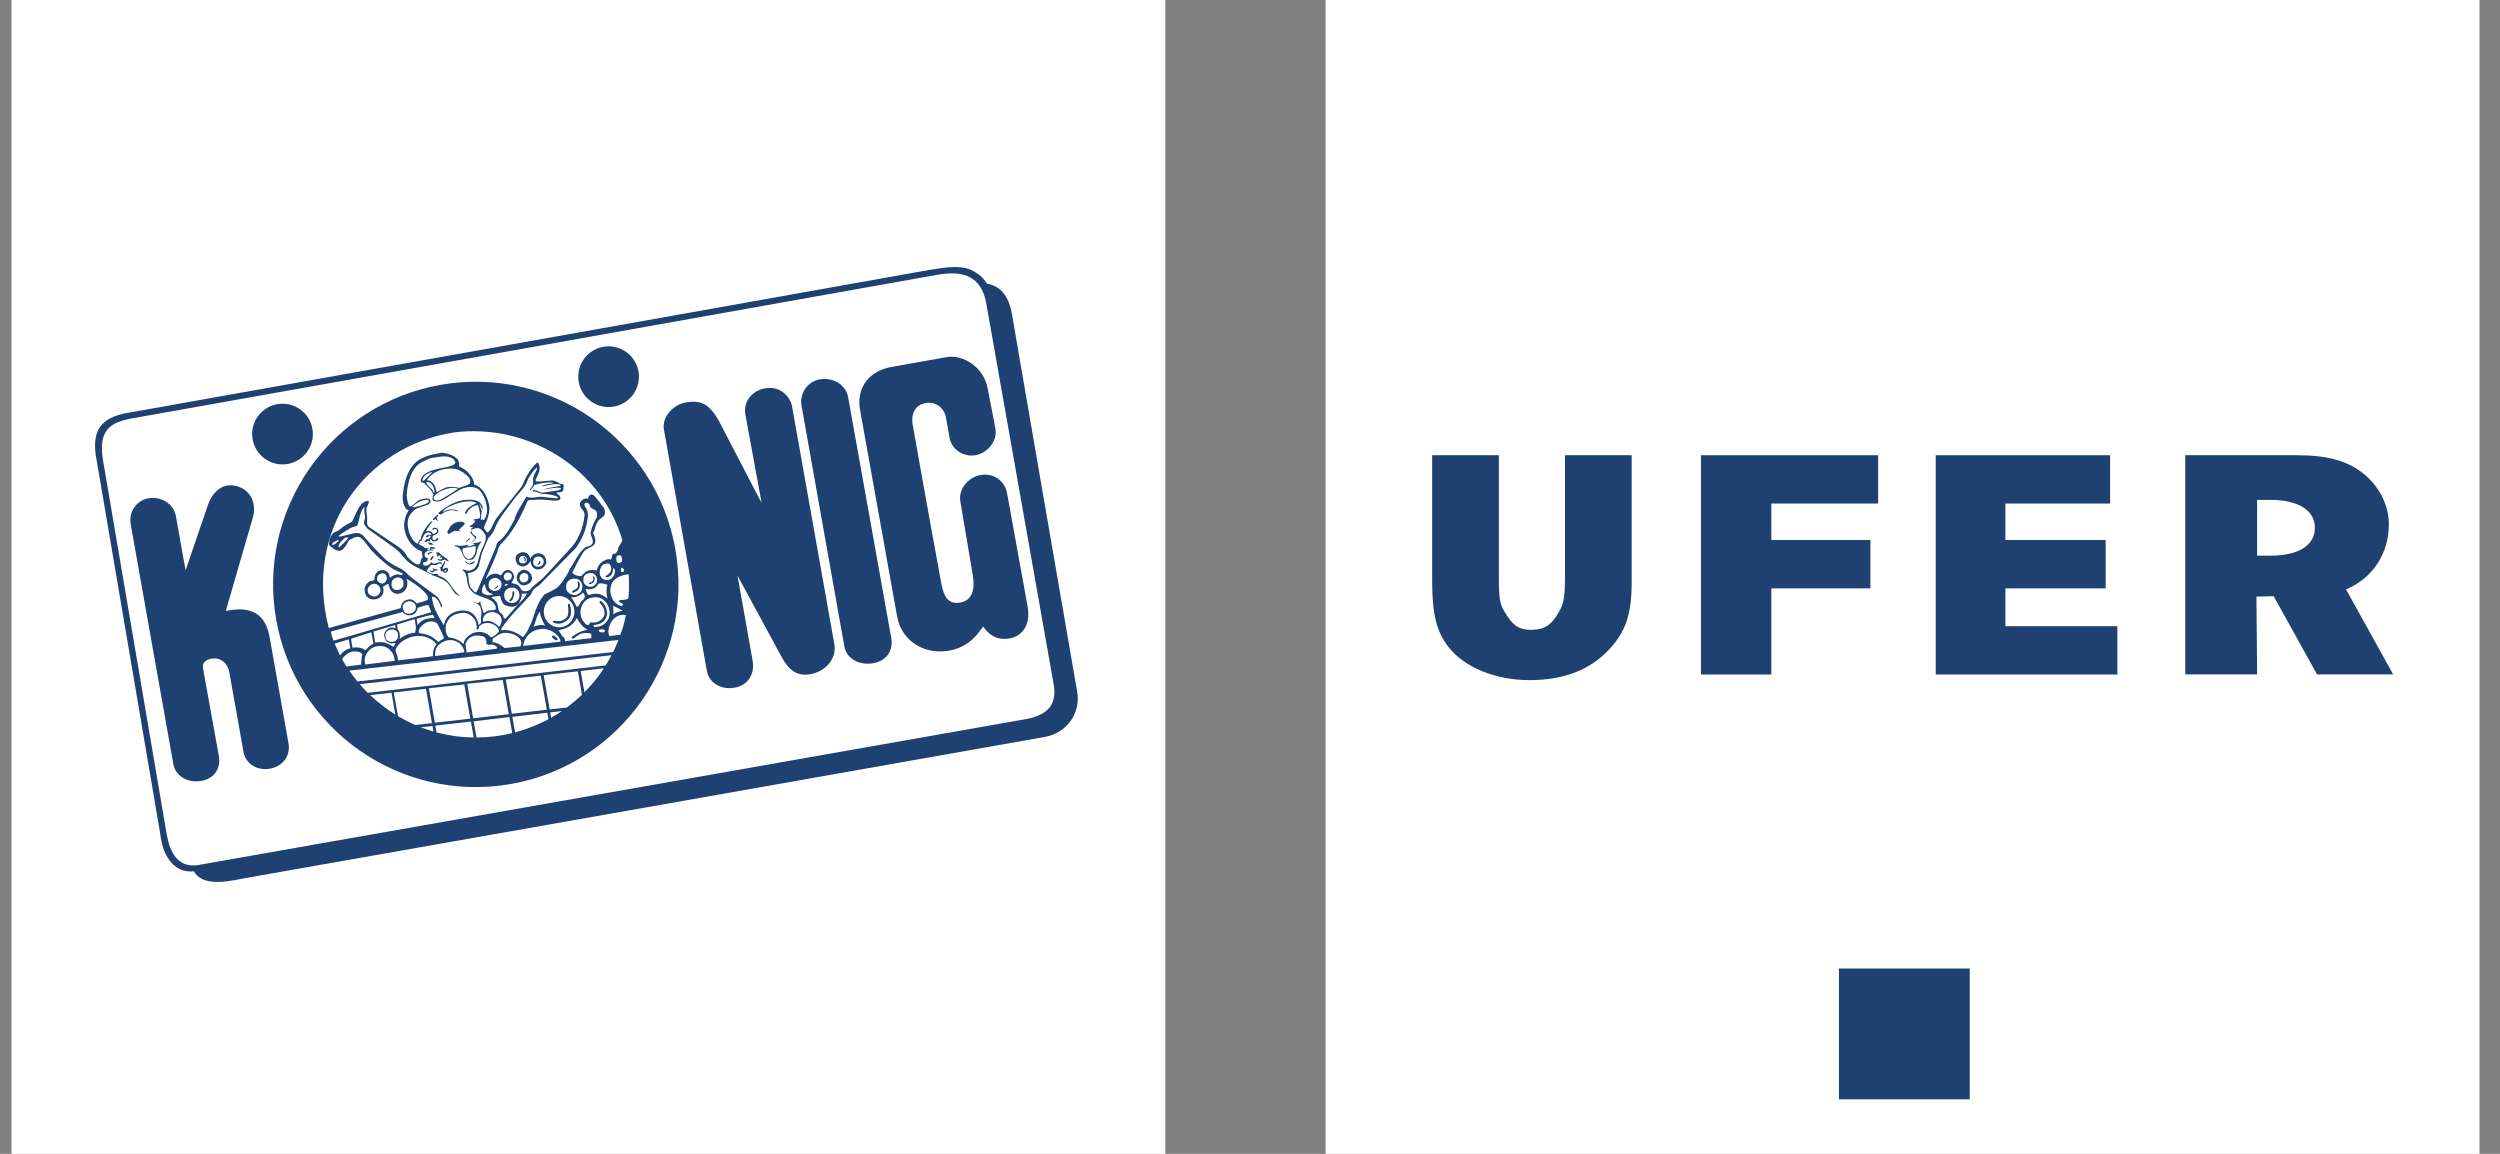 <svg width="78" height="36" viewBox="0 0 78 36" fill="none" xmlns="http://www.w3.org/2000/svg">
<rect x="0" y="0" width="78" height="36" fill="#808080" stroke="none"/>
<g clip-path="url(#clip0_6462_59539)">
<path fill-rule="evenodd" clip-rule="evenodd" d="M0.359 0H36.359V36H0.359V0Z" fill="white"/>
<path d="M25.007 12.653C24.94 12.27 25.196 11.905 25.576 11.837C25.978 11.766 26.389 11.991 26.462 12.394L27.807 19.904C27.874 20.277 27.68 20.615 27.245 20.692C26.827 20.766 26.415 20.568 26.343 20.165L25.007 12.653Z" fill="#1F4171"/>
<path d="M23.487 20.641C23.543 21.028 23.349 21.379 22.918 21.456H22.916C22.501 21.53 22.122 21.314 22.052 20.921L20.713 13.394C20.646 13.019 21.003 12.625 21.381 12.559C21.864 12.473 22.108 12.595 22.41 13.093C22.41 13.093 23.755 15.689 23.762 15.688L23.257 12.941C23.185 12.542 23.444 12.192 23.878 12.114C24.342 12.032 24.659 12.379 24.713 12.683L26.032 20.102C26.114 20.566 25.736 20.954 25.285 21.035C24.833 21.115 24.587 20.863 24.391 20.505L23.01 17.959L23.487 20.641Z" fill="#1F4171"/>
<path d="M6.487 15.757C6.634 15.328 6.985 15.004 7.476 15.197C7.867 15.351 8 15.766 7.887 16.155L7.045 19.061C7.045 19.061 7.132 19.047 7.197 19.036C7.909 18.924 8.295 19.223 8.409 19.865L9.002 23.195C9.069 23.577 8.827 23.91 8.423 23.982C8.02 24.054 7.662 23.832 7.594 23.446C7.594 23.446 7.215 21.292 7.151 20.959C7.099 20.688 6.882 20.518 6.646 20.544C6.41 20.571 6.303 20.681 6.334 20.851L6.827 23.582C6.893 23.953 6.707 24.288 6.285 24.363C5.879 24.435 5.478 24.236 5.407 23.834L4.078 16.357C4.01 15.975 4.257 15.614 4.626 15.548C5.016 15.478 5.417 15.705 5.489 16.106C5.489 16.106 5.785 17.792 5.791 17.791L6.487 15.757Z" fill="#1F4171"/>
<path d="M26.832 12.777C26.735 12.232 26.974 11.597 27.841 11.442V11.444L29.533 11.143C30.057 11.049 30.691 11.465 30.813 12.105L31.057 13.373C31.133 13.771 30.795 14.138 30.439 14.201C30.083 14.265 29.709 14.05 29.63 13.679L29.512 13.012C29.448 12.718 29.196 12.519 28.871 12.576C28.547 12.634 28.423 12.929 28.471 13.222C28.471 13.222 28.996 16.19 29.347 18.084C29.349 18.096 29.351 18.108 29.353 18.119C29.415 18.454 29.494 18.879 29.954 18.801C30.374 18.727 30.418 18.329 30.348 17.928C30.195 17.038 29.963 15.645 29.963 15.645C29.894 15.262 30.212 14.888 30.59 14.821C30.991 14.75 31.351 14.994 31.422 15.396L32.063 18.932C32.165 19.507 31.88 19.851 31.511 19.917C31.095 19.99 30.847 19.8 30.674 19.547C30.674 19.547 30.662 19.565 30.639 19.596C30.629 19.609 30.619 19.623 30.607 19.64C30.473 19.822 30.189 20.207 29.585 20.305C28.798 20.43 28.117 19.969 27.988 19.224C27.988 19.224 27.02 13.838 26.832 12.777Z" fill="#1F4171"/>
<path d="M19.154 12.685C18.64 12.777 18.148 12.434 18.056 11.919C17.965 11.404 18.308 10.912 18.822 10.82C19.337 10.729 19.829 11.072 19.921 11.587C20.012 12.101 19.669 12.593 19.154 12.685Z" fill="#1F4171"/>
<path d="M8.981 14.475C8.465 14.566 7.974 14.223 7.882 13.709C7.79 13.194 8.133 12.702 8.649 12.61C9.164 12.519 9.656 12.862 9.747 13.377C9.838 13.891 9.495 14.383 8.981 14.475Z" fill="#1F4171"/>
<path d="M16.371 17.386L16.397 17.428C16.41 17.451 16.404 17.473 16.398 17.495C16.396 17.502 16.394 17.507 16.393 17.513C16.39 17.517 16.385 17.518 16.38 17.518C16.378 17.518 16.375 17.519 16.374 17.519C16.362 17.506 16.363 17.491 16.366 17.475C16.367 17.465 16.368 17.454 16.365 17.443C16.367 17.445 16.369 17.447 16.371 17.445C16.371 17.427 16.356 17.414 16.341 17.401C16.334 17.395 16.327 17.388 16.321 17.381C16.329 17.373 16.346 17.378 16.361 17.383C16.364 17.384 16.368 17.385 16.371 17.386Z" fill="#1F4171"/>
<path d="M16.782 17.631C16.818 17.622 16.843 17.586 16.86 17.553C16.874 17.532 16.858 17.506 16.839 17.496C16.834 17.506 16.83 17.515 16.826 17.525C16.811 17.557 16.797 17.587 16.768 17.616L16.782 17.631Z" fill="#1F4171"/>
<path fill-rule="evenodd" clip-rule="evenodd" d="M16.468 17.288C16.515 17.332 16.538 17.389 16.549 17.454V17.452C16.559 17.365 16.643 17.296 16.724 17.272C16.795 17.246 16.871 17.267 16.936 17.303C17.015 17.359 17.05 17.45 17.045 17.55C17.035 17.629 16.971 17.698 16.905 17.737C16.839 17.773 16.746 17.78 16.681 17.742C16.595 17.69 16.561 17.606 16.554 17.506C16.541 17.512 16.533 17.526 16.526 17.541C16.519 17.553 16.513 17.566 16.503 17.574C16.452 17.639 16.38 17.673 16.293 17.675C16.229 17.66 16.142 17.628 16.118 17.558C16.083 17.48 16.063 17.383 16.129 17.313C16.14 17.297 16.156 17.288 16.172 17.28C16.185 17.273 16.199 17.265 16.21 17.252C16.298 17.216 16.398 17.22 16.468 17.288ZM16.415 17.394C16.438 17.418 16.438 17.463 16.436 17.494C16.422 17.545 16.376 17.571 16.328 17.579C16.281 17.585 16.23 17.567 16.205 17.526C16.185 17.467 16.195 17.403 16.246 17.362C16.303 17.329 16.375 17.341 16.415 17.394ZM16.925 17.418C16.929 17.422 16.933 17.426 16.936 17.43C16.969 17.479 16.973 17.554 16.942 17.604C16.905 17.664 16.838 17.683 16.773 17.683C16.72 17.686 16.669 17.646 16.645 17.602C16.625 17.534 16.635 17.466 16.677 17.411C16.72 17.36 16.809 17.355 16.867 17.374C16.89 17.381 16.908 17.4 16.925 17.418Z" fill="#1F4171"/>
<path fill-rule="evenodd" clip-rule="evenodd" d="M16.553 17.891C16.594 17.965 16.627 18.071 16.566 18.147C16.512 18.222 16.434 18.252 16.343 18.263C16.242 18.274 16.172 18.175 16.134 18.1C16.132 18.088 16.129 18.076 16.126 18.064C16.118 18.032 16.111 18.001 16.133 17.976C16.14 17.882 16.225 17.806 16.311 17.781C16.407 17.76 16.494 17.822 16.553 17.891ZM16.364 17.874C16.408 17.888 16.454 17.902 16.476 17.948C16.494 18.014 16.492 18.086 16.438 18.133C16.401 18.166 16.331 18.181 16.283 18.162C16.234 18.131 16.198 18.079 16.21 18.018C16.221 17.976 16.238 17.931 16.276 17.904L16.352 17.87C16.356 17.871 16.36 17.872 16.364 17.874Z" fill="#1F4171"/>
<path d="M13.653 16.064C13.661 16.064 13.669 16.064 13.675 16.072C13.672 16.1 13.651 16.12 13.632 16.139C13.628 16.143 13.624 16.148 13.62 16.152C13.632 16.192 13.652 16.227 13.676 16.261L13.671 16.268C13.659 16.261 13.648 16.249 13.637 16.238C13.615 16.214 13.593 16.19 13.562 16.209C13.553 16.218 13.54 16.22 13.526 16.221C13.52 16.221 13.513 16.222 13.506 16.224L13.505 16.195L13.641 16.063C13.644 16.064 13.649 16.064 13.653 16.064Z" fill="#1F4171"/>
<path d="M14.435 16.287C14.463 16.298 14.493 16.31 14.506 16.334C14.475 16.386 14.425 16.431 14.375 16.477C14.35 16.5 14.325 16.523 14.303 16.547C14.313 16.553 14.327 16.554 14.34 16.555C14.36 16.556 14.378 16.557 14.381 16.577C14.338 16.577 14.313 16.572 14.29 16.567C14.261 16.562 14.236 16.557 14.187 16.564C14.125 16.59 14.064 16.617 14.013 16.66C13.985 16.66 13.964 16.645 13.959 16.621C13.961 16.605 13.961 16.596 13.96 16.591C13.96 16.58 13.96 16.578 13.98 16.547V16.552L14.059 16.412L14.117 16.365C14.189 16.299 14.306 16.266 14.407 16.275C14.416 16.279 14.425 16.283 14.435 16.287Z" fill="#1F4171"/>
<path d="M14.713 16.587C14.714 16.599 14.715 16.612 14.724 16.617L14.725 16.618C14.748 16.666 14.798 16.709 14.848 16.729C14.884 16.79 14.833 16.832 14.786 16.87C14.768 16.885 14.751 16.899 14.739 16.913C14.736 16.916 14.733 16.919 14.73 16.922C14.723 16.929 14.716 16.935 14.706 16.937C14.719 16.912 14.741 16.893 14.762 16.873C14.786 16.852 14.809 16.83 14.823 16.802L14.814 16.796L14.827 16.787L14.687 16.639C14.683 16.612 14.678 16.584 14.69 16.561C14.71 16.556 14.711 16.571 14.713 16.587Z" fill="#1F4171"/>
<path d="M13.482 16.95C13.483 16.95 13.484 16.951 13.484 16.952L13.483 16.95H13.482Z" fill="#1F4171"/>
<path d="M13.431 16.934C13.449 16.934 13.467 16.935 13.482 16.95H13.469C13.476 16.96 13.486 16.969 13.496 16.977C13.499 16.98 13.502 16.983 13.505 16.985V16.954L13.53 16.988C13.49 16.999 13.433 17.008 13.394 16.985C13.374 16.967 13.362 16.942 13.366 16.914L13.37 16.906C13.386 16.933 13.408 16.933 13.431 16.934Z" fill="#1F4171"/>
<path d="M14.535 16.909C14.566 16.86 14.601 16.805 14.662 16.8C14.675 16.836 14.65 16.843 14.625 16.85C14.62 16.852 14.614 16.853 14.609 16.855C14.598 16.862 14.588 16.874 14.578 16.886C14.562 16.904 14.547 16.923 14.525 16.923C14.528 16.919 14.531 16.914 14.535 16.909Z" fill="#1F4171"/>
<path fill-rule="evenodd" clip-rule="evenodd" d="M14.265 17.019C14.32 17.027 14.375 17.035 14.434 17.026L14.433 17.027C14.451 17.024 14.469 17.02 14.488 17.015C14.538 17.003 14.59 16.99 14.637 17.003C14.624 17.01 14.609 17.015 14.594 17.02C14.576 17.027 14.558 17.033 14.542 17.043C14.622 17.059 14.704 17.027 14.778 16.998C14.789 16.993 14.8 16.989 14.81 16.985C14.811 16.982 14.811 16.971 14.803 16.969L14.749 16.979C14.745 16.966 14.755 16.962 14.766 16.958C14.773 16.955 14.78 16.952 14.782 16.946C14.806 16.938 14.832 16.937 14.858 16.935C14.902 16.932 14.947 16.929 14.977 16.896C14.98 16.896 14.983 16.896 14.986 16.896C15 16.896 15.016 16.896 15.02 16.912C14.917 17.012 14.886 17.148 14.864 17.277C14.86 17.287 14.855 17.297 14.851 17.307C14.824 17.367 14.792 17.438 14.727 17.458C14.719 17.459 14.71 17.46 14.702 17.461C14.634 17.47 14.565 17.479 14.512 17.425C14.467 17.375 14.441 17.314 14.415 17.253C14.399 17.215 14.383 17.178 14.363 17.143C14.325 17.081 14.252 17.041 14.181 17.042C14.167 17.025 14.19 17.017 14.204 17.013C14.206 17.013 14.207 17.012 14.208 17.012C14.227 17.014 14.246 17.017 14.265 17.019ZM14.695 17.42C14.82 17.351 14.848 17.195 14.844 17.063C14.842 17.033 14.818 17.038 14.796 17.042C14.788 17.043 14.781 17.044 14.775 17.044C14.708 17.065 14.643 17.074 14.574 17.083C14.539 17.088 14.502 17.093 14.463 17.1L14.427 17.129C14.426 17.249 14.475 17.347 14.558 17.421C14.596 17.447 14.655 17.442 14.695 17.42Z" fill="#1F4171"/>
<path d="M13.346 17.261C13.391 17.235 13.455 17.2 13.497 17.251C13.487 17.253 13.476 17.254 13.464 17.255C13.428 17.259 13.387 17.263 13.373 17.304C13.369 17.302 13.366 17.302 13.362 17.301C13.349 17.298 13.338 17.295 13.34 17.274L13.338 17.266C13.341 17.264 13.344 17.263 13.346 17.261Z" fill="#1F4171"/>
<path d="M13.593 17.239L13.702 17.237C13.738 17.295 13.794 17.333 13.85 17.37C13.905 17.407 13.96 17.444 13.996 17.5C13.996 17.503 13.997 17.505 13.997 17.508C13.998 17.513 13.998 17.518 14.002 17.522C13.976 17.516 13.949 17.501 13.921 17.487C13.901 17.476 13.881 17.465 13.86 17.457C13.85 17.462 13.839 17.466 13.828 17.471C13.779 17.494 13.726 17.518 13.68 17.473C13.678 17.468 13.674 17.465 13.669 17.462C13.663 17.456 13.656 17.451 13.656 17.442C13.669 17.43 13.68 17.438 13.692 17.446C13.7 17.451 13.707 17.456 13.716 17.456C13.738 17.456 13.766 17.455 13.784 17.443C13.79 17.427 13.796 17.409 13.79 17.393C13.773 17.397 13.748 17.4 13.729 17.391C13.723 17.38 13.729 17.373 13.737 17.366C13.744 17.358 13.751 17.351 13.747 17.339C13.738 17.334 13.728 17.332 13.718 17.331C13.712 17.33 13.705 17.328 13.699 17.326C13.688 17.355 13.667 17.382 13.637 17.356L13.639 17.293C13.619 17.279 13.608 17.261 13.596 17.243C13.595 17.242 13.594 17.241 13.593 17.239Z" fill="#1F4171"/>
<path d="M13.5 17.351C13.512 17.353 13.525 17.354 13.534 17.365L13.533 17.366L13.537 17.388L13.517 17.391C13.504 17.402 13.496 17.418 13.489 17.434C13.477 17.461 13.465 17.487 13.428 17.485C13.417 17.43 13.453 17.383 13.497 17.351C13.498 17.351 13.499 17.351 13.5 17.351Z" fill="#1F4171"/>
<path d="M13.592 17.45C13.603 17.456 13.615 17.462 13.623 17.473C13.615 17.463 13.605 17.457 13.594 17.452C13.589 17.449 13.583 17.446 13.578 17.442C13.582 17.445 13.587 17.448 13.592 17.45Z" fill="#1F4171"/>
<path d="M13.615 17.517C13.597 17.516 13.592 17.502 13.587 17.487C13.584 17.478 13.581 17.469 13.575 17.463C13.581 17.469 13.585 17.478 13.588 17.487C13.593 17.502 13.598 17.516 13.615 17.517Z" fill="#1F4171"/>
<path fill-rule="evenodd" clip-rule="evenodd" d="M13.898 17.525L13.898 17.526C13.884 17.579 13.857 17.629 13.83 17.678C13.823 17.692 13.816 17.705 13.809 17.718C13.806 17.73 13.807 17.747 13.817 17.754C13.825 17.751 13.832 17.747 13.839 17.744C13.876 17.726 13.911 17.709 13.956 17.719C13.973 17.74 13.986 17.766 13.982 17.796C13.969 17.826 13.941 17.852 13.915 17.868C13.876 17.878 13.847 17.866 13.823 17.836C13.822 17.834 13.821 17.832 13.82 17.831C13.818 17.825 13.815 17.819 13.808 17.815C13.799 17.83 13.773 17.83 13.758 17.825C13.757 17.817 13.755 17.808 13.754 17.798C13.749 17.762 13.744 17.724 13.709 17.709C13.716 17.706 13.724 17.704 13.733 17.701C13.753 17.695 13.773 17.689 13.778 17.668V17.648C13.786 17.634 13.799 17.621 13.812 17.608C13.839 17.581 13.866 17.553 13.861 17.512C13.876 17.503 13.888 17.516 13.898 17.525ZM13.928 17.793C13.931 17.787 13.933 17.781 13.937 17.775C13.931 17.773 13.924 17.774 13.918 17.775C13.914 17.776 13.911 17.776 13.908 17.776L13.907 17.777C13.888 17.788 13.866 17.803 13.856 17.816C13.863 17.833 13.881 17.83 13.897 17.827C13.901 17.826 13.905 17.826 13.909 17.825C13.919 17.815 13.923 17.804 13.928 17.793Z" fill="#1F4171"/>
<path d="M14.557 17.536C14.579 17.557 14.601 17.578 14.63 17.582L14.632 17.59C14.666 17.581 14.698 17.563 14.73 17.544C14.753 17.531 14.776 17.517 14.801 17.507C14.806 17.514 14.811 17.521 14.818 17.525C14.784 17.574 14.727 17.602 14.667 17.614C14.611 17.607 14.547 17.576 14.515 17.528L14.511 17.499C14.528 17.508 14.543 17.522 14.557 17.536Z" fill="#1F4171"/>
<path d="M13.569 17.767L13.601 17.751C13.617 17.751 13.628 17.759 13.639 17.769C13.645 17.773 13.651 17.778 13.658 17.782C13.658 17.786 13.658 17.789 13.657 17.792C13.657 17.795 13.656 17.799 13.658 17.802C13.635 17.791 13.616 17.794 13.591 17.798C13.586 17.799 13.58 17.8 13.574 17.801C13.567 17.807 13.56 17.814 13.554 17.821C13.535 17.842 13.517 17.863 13.484 17.854C13.47 17.854 13.459 17.846 13.449 17.837C13.437 17.828 13.425 17.819 13.407 17.823C13.409 17.82 13.41 17.815 13.411 17.811C13.412 17.801 13.414 17.792 13.426 17.796C13.453 17.806 13.483 17.815 13.513 17.801L13.531 17.784C13.513 17.773 13.499 17.758 13.493 17.741C13.505 17.728 13.526 17.732 13.539 17.74L13.569 17.767Z" fill="#1F4171"/>
<path d="M15.52 18.267C15.532 18.268 15.553 18.275 15.544 18.292C15.521 18.338 15.479 18.359 15.436 18.374C15.432 18.371 15.429 18.369 15.426 18.367C15.42 18.364 15.415 18.361 15.415 18.352C15.462 18.339 15.499 18.31 15.52 18.267Z" fill="#1F4171"/>
<path d="M15.986 18.532C15.988 18.497 15.991 18.463 16.003 18.429C16.069 18.477 16.046 18.548 16.025 18.613C16.018 18.634 16.011 18.654 16.008 18.673C15.994 18.711 15.96 18.74 15.928 18.765L15.884 18.741L15.972 18.625C15.981 18.594 15.984 18.563 15.986 18.532Z" fill="#1F4171"/>
<path d="M17.226 19.882C17.21 19.851 17.247 19.803 17.293 19.838C17.311 19.853 17.325 19.863 17.336 19.871C17.36 19.886 17.375 19.897 17.397 19.936C17.41 19.977 17.369 19.978 17.34 19.977C17.331 19.97 17.322 19.964 17.314 19.958C17.28 19.934 17.258 19.918 17.226 19.882Z" fill="#1F4171"/>
<path d="M17.69 19.249C17.745 19.175 17.742 19.006 17.715 18.872C17.734 18.821 17.782 18.825 17.784 18.876C17.828 19.034 17.836 19.208 17.743 19.305C17.625 19.426 17.467 19.505 17.29 19.433C17.286 19.431 17.281 19.43 17.275 19.429C17.265 19.427 17.254 19.424 17.252 19.418C17.244 19.398 17.254 19.375 17.274 19.367C17.297 19.369 17.318 19.371 17.338 19.372C17.466 19.384 17.559 19.392 17.69 19.249Z" fill="#1F4171"/>
<path d="M18.078 18.327C18.075 18.335 18.072 18.343 18.069 18.352C18.05 18.412 18.002 18.437 17.954 18.461C17.937 18.47 17.921 18.478 17.905 18.488C17.861 18.5 17.847 18.472 17.849 18.456C17.86 18.429 17.886 18.418 17.917 18.405C17.947 18.392 17.98 18.377 18.005 18.344C18.052 18.295 18.035 18.215 18.017 18.145C18.042 18.116 18.081 18.174 18.097 18.23C18.099 18.273 18.089 18.298 18.078 18.327Z" fill="#1F4171"/>
<path d="M18.542 18.113C18.54 18.119 18.538 18.125 18.535 18.131L18.536 18.132C18.523 18.174 18.488 18.191 18.454 18.208C18.441 18.214 18.429 18.22 18.417 18.227C18.385 18.235 18.376 18.216 18.376 18.205C18.384 18.186 18.403 18.178 18.425 18.169C18.447 18.16 18.471 18.15 18.489 18.126C18.523 18.092 18.512 18.036 18.499 17.987C18.517 17.967 18.544 18.009 18.556 18.047C18.557 18.076 18.55 18.093 18.542 18.113Z" fill="#1F4171"/>
<path fill-rule="evenodd" clip-rule="evenodd" d="M8.617 19.332C8.011 15.892 10.307 12.614 13.746 12.007C17.185 11.401 20.464 13.697 21.071 17.136C21.678 20.575 19.381 23.854 15.942 24.46C12.503 25.067 9.224 22.77 8.617 19.332ZM12.504 18.973L10.259 19.595L10.258 19.593C9.467 16.549 11.38 13.925 14.164 13.492C16.466 13.197 18.766 14.608 19.418 16.858C19.424 16.869 19.332 17.023 19.325 17.027C19.291 17.069 19.29 17.083 19.289 17.105C19.288 17.119 19.287 17.137 19.276 17.169L19.214 17.265C19.109 17.274 19.105 17.298 19.097 17.346C19.093 17.376 19.086 17.414 19.056 17.463C18.964 17.393 18.732 17.55 18.703 17.616C18.672 17.652 18.654 17.699 18.639 17.737C18.624 17.774 18.613 17.801 18.599 17.798C18.486 17.767 18.317 17.785 18.238 17.873C18.194 17.906 18.189 17.914 18.165 17.95C18.162 17.953 18.16 17.957 18.157 17.961C18.101 17.977 18.097 17.976 18.048 17.97L18.045 17.97C18.031 17.964 18.016 17.96 18.001 17.956C17.947 17.941 17.893 17.926 17.854 17.865C17.889 17.798 17.918 17.74 17.945 17.687C18.027 17.525 18.087 17.406 18.217 17.207C18.261 17.149 18.322 17.121 18.384 17.092C18.443 17.065 18.503 17.037 18.546 16.983C18.608 16.882 18.56 16.736 18.507 16.643C18.503 16.617 18.517 16.595 18.53 16.573C18.534 16.566 18.538 16.559 18.542 16.552C18.55 16.529 18.556 16.506 18.564 16.483C18.599 16.366 18.636 16.241 18.753 16.171C18.759 16.166 18.765 16.161 18.772 16.156C18.807 16.131 18.849 16.1 18.861 16.064C18.882 15.997 18.885 15.907 18.83 15.829C18.81 15.81 18.761 15.745 18.709 15.675C18.647 15.593 18.581 15.505 18.55 15.476C18.484 15.401 18.367 15.411 18.347 15.561C18.214 15.518 18.035 15.652 18.111 15.822C18.127 15.848 18.145 15.871 18.163 15.892C18.207 15.945 18.248 15.995 18.237 16.086C18.198 16.467 18.041 16.872 17.773 17.136L16.925 18.055C16.89 18.084 16.855 18.111 16.82 18.138C16.721 18.216 16.621 18.294 16.538 18.4C16.473 18.45 16.368 18.462 16.294 18.428C16.268 18.411 16.256 18.385 16.243 18.359C16.235 18.343 16.227 18.327 16.216 18.314C16.155 18.226 16.047 18.205 15.951 18.193C15.96 18.174 15.971 18.157 15.982 18.139C16.017 18.08 16.053 18.021 16.032 17.948C16.015 17.874 15.955 17.812 15.881 17.785C15.798 17.772 15.722 17.813 15.679 17.879C15.673 17.887 15.669 17.896 15.665 17.904C15.656 17.922 15.648 17.94 15.628 17.947C15.609 17.955 15.594 17.943 15.58 17.932C15.57 17.925 15.561 17.918 15.551 17.916C15.458 17.881 15.327 17.904 15.251 17.97C15.242 17.982 15.232 17.993 15.221 18.003C15.207 18.017 15.193 18.031 15.183 18.049C15.18 18.044 15.171 18.047 15.171 18.047L15.168 18.025C15.271 17.819 15.358 17.608 15.445 17.398C15.472 17.333 15.499 17.268 15.526 17.203C15.525 17.143 15.555 17.091 15.586 17.038C15.596 17.021 15.606 17.004 15.615 16.987C16.009 16.611 16.259 16.1 16.462 15.627C16.503 15.595 16.553 15.596 16.605 15.598C16.635 15.599 16.665 15.601 16.694 15.595C16.843 15.577 16.987 15.591 17.13 15.605C17.201 15.611 17.271 15.618 17.341 15.621C17.353 15.619 17.365 15.617 17.378 15.615C17.421 15.61 17.467 15.604 17.486 15.562C17.487 15.495 17.448 15.437 17.388 15.411L17.354 15.375C17.379 15.366 17.409 15.363 17.438 15.36C17.493 15.355 17.548 15.35 17.574 15.303C17.578 15.285 17.577 15.267 17.577 15.248C17.576 15.217 17.576 15.187 17.596 15.162C17.592 15.113 17.554 15.106 17.517 15.099C17.498 15.096 17.48 15.092 17.465 15.084C17.453 15.077 17.441 15.07 17.429 15.064C17.35 15.02 17.271 14.975 17.176 14.996C17.118 14.997 17.06 15.003 17.001 15.009C16.911 15.018 16.82 15.028 16.73 15.02C16.71 15.007 16.71 14.986 16.71 14.965L16.71 14.962C16.717 14.947 16.725 14.932 16.733 14.917C16.809 14.767 16.894 14.6 16.788 14.441C16.778 14.432 16.77 14.433 16.762 14.434C16.759 14.434 16.756 14.435 16.752 14.435C16.537 14.639 16.389 14.909 16.286 15.169L15.505 16.148C15.453 16.214 15.42 16.286 15.387 16.357C15.347 16.446 15.307 16.534 15.23 16.606C15.207 16.617 15.184 16.607 15.169 16.585C15.169 16.561 15.152 16.544 15.135 16.529C15.116 16.509 15.096 16.49 15.104 16.458C15.11 16.41 15.132 16.366 15.154 16.322C15.171 16.288 15.189 16.254 15.198 16.218C15.249 16.077 15.289 15.935 15.264 15.775C15.204 15.496 15.084 15.215 14.787 15.113C14.797 14.966 14.696 14.849 14.605 14.743C14.601 14.739 14.598 14.735 14.594 14.73C14.518 14.65 14.417 14.594 14.322 14.55C14.339 14.465 14.315 14.344 14.233 14.289C14.105 14.183 13.949 14.142 13.794 14.123C13.434 14.185 13.068 14.255 12.853 14.559C12.664 14.812 12.613 15.101 12.572 15.392C12.548 15.559 12.569 15.784 12.7 15.903L12.752 15.92C12.621 16.13 12.567 16.369 12.646 16.621C12.715 16.876 12.895 17.109 13.163 17.205C13.161 17.244 13.168 17.279 13.175 17.314C13.181 17.34 13.186 17.367 13.189 17.396C13.144 17.42 13.134 17.467 13.125 17.51C13.114 17.564 13.103 17.613 13.027 17.609C12.918 17.583 12.83 17.495 12.75 17.415C12.736 17.402 12.723 17.388 12.709 17.375C12.666 17.257 12.569 17.172 12.47 17.087L11.551 16.47C11.442 16.418 11.448 16.307 11.454 16.206C11.455 16.179 11.457 16.153 11.456 16.129C11.453 16.108 11.45 16.087 11.447 16.066C11.436 15.996 11.426 15.927 11.433 15.863C11.442 15.839 11.453 15.816 11.463 15.792C11.486 15.743 11.509 15.694 11.507 15.642C11.434 15.607 11.36 15.662 11.303 15.704C11.301 15.705 11.299 15.707 11.297 15.708C11.191 15.824 11.13 15.961 11.069 16.097C11.045 16.151 11.021 16.206 10.994 16.258C10.964 16.294 10.923 16.313 10.883 16.331C10.856 16.343 10.83 16.355 10.806 16.372C10.72 16.421 10.675 16.459 10.635 16.492C10.581 16.537 10.537 16.573 10.414 16.618C10.312 16.705 10.278 16.834 10.26 16.982C10.287 17.035 10.335 17.068 10.372 17.093C10.381 17.099 10.39 17.105 10.397 17.11C10.45 17.168 10.564 17.184 10.602 17.187C10.638 17.185 10.684 17.152 10.707 17.123C10.779 17.06 10.805 17.009 10.842 16.939C10.855 16.914 10.87 16.886 10.888 16.854C10.909 16.845 10.93 16.833 10.951 16.822C11.049 16.77 11.155 16.713 11.26 16.781C11.352 16.859 11.42 16.951 11.488 17.043C11.516 17.081 11.543 17.118 11.573 17.155C11.781 17.375 12.017 17.594 12.281 17.765L12.546 17.883C12.565 17.891 12.564 17.907 12.563 17.922C12.562 17.925 12.562 17.928 12.562 17.932C12.529 17.947 12.499 17.939 12.468 17.93C12.437 17.921 12.405 17.913 12.369 17.927C12.293 17.934 12.235 17.971 12.184 18.018C12.152 18.012 12.151 17.986 12.15 17.958C12.149 17.939 12.149 17.919 12.137 17.905C12.1 17.835 12.012 17.779 11.932 17.786C11.852 17.787 11.774 17.821 11.732 17.891C11.69 17.951 11.682 18.02 11.681 18.09C11.662 18.113 11.629 18.117 11.597 18.121C11.574 18.124 11.551 18.127 11.532 18.136C11.441 18.201 11.352 18.312 11.378 18.431C11.383 18.543 11.437 18.631 11.539 18.679C11.626 18.719 11.742 18.709 11.825 18.659C11.916 18.612 11.971 18.505 11.965 18.406L11.952 18.302C11.971 18.292 11.99 18.281 12.009 18.27C12.045 18.249 12.081 18.227 12.121 18.213C12.136 18.341 12.193 18.462 12.322 18.515C12.424 18.547 12.55 18.509 12.621 18.433C12.72 18.329 12.736 18.183 12.68 18.055C12.845 18.143 13.008 18.263 13.153 18.382C13.173 18.406 13.197 18.429 13.221 18.452C13.297 18.526 13.375 18.601 13.342 18.72C13.236 18.763 13.116 18.795 13 18.826L12.998 18.826C12.949 18.757 12.864 18.689 12.774 18.7C12.671 18.706 12.585 18.753 12.536 18.842C12.518 18.885 12.503 18.926 12.504 18.973ZM13.602 14.268C13.558 14.275 13.514 14.282 13.47 14.287L13.471 14.29L13.45 14.288C13.348 14.322 13.26 14.365 13.167 14.416C12.822 14.6 12.74 15.019 12.693 15.361C12.683 15.498 12.704 15.647 12.758 15.772C12.773 15.792 12.796 15.821 12.825 15.8C12.865 15.774 12.901 15.742 12.937 15.711C12.993 15.662 13.049 15.613 13.118 15.586C13.143 15.583 13.169 15.577 13.196 15.571C13.269 15.553 13.346 15.535 13.406 15.575C13.424 15.594 13.429 15.613 13.432 15.637C13.436 15.683 13.39 15.727 13.353 15.746L12.988 15.87C12.884 15.935 12.797 16.038 12.746 16.154C12.689 16.333 12.73 16.563 12.815 16.729C12.864 16.827 12.938 16.931 13.047 16.972C13.036 16.93 13.057 16.896 13.079 16.862C13.081 16.857 13.084 16.853 13.086 16.849C13.101 16.85 13.107 16.844 13.115 16.836C13.117 16.834 13.119 16.832 13.121 16.83C13.16 16.623 13.297 16.425 13.451 16.268L13.483 16.26C13.483 16.261 13.484 16.261 13.486 16.262C13.489 16.264 13.493 16.266 13.493 16.27C13.476 16.294 13.457 16.319 13.439 16.343C13.387 16.411 13.334 16.482 13.3 16.557L13.298 16.579L13.387 16.566C13.434 16.579 13.492 16.607 13.508 16.657C13.565 16.657 13.61 16.633 13.633 16.586C13.633 16.581 13.632 16.575 13.632 16.569C13.631 16.547 13.631 16.521 13.613 16.509C13.573 16.503 13.529 16.509 13.495 16.53C13.488 16.525 13.483 16.52 13.481 16.512C13.493 16.488 13.517 16.48 13.54 16.471C13.551 16.468 13.562 16.464 13.571 16.459C13.585 16.469 13.6 16.473 13.615 16.477C13.624 16.48 13.633 16.482 13.642 16.486C13.663 16.509 13.68 16.535 13.68 16.571C13.673 16.651 13.596 16.68 13.532 16.703C13.53 16.704 13.527 16.705 13.525 16.706C13.492 16.73 13.487 16.771 13.495 16.811C13.505 16.827 13.515 16.841 13.534 16.848C13.574 16.861 13.595 16.839 13.616 16.816C13.631 16.8 13.646 16.784 13.668 16.779C13.678 16.786 13.678 16.8 13.677 16.811C13.677 16.814 13.677 16.816 13.677 16.818C13.653 16.868 13.607 16.889 13.553 16.893C13.518 16.89 13.484 16.874 13.459 16.847C13.459 16.835 13.452 16.825 13.444 16.821C13.438 16.823 13.433 16.829 13.429 16.834C13.423 16.84 13.417 16.846 13.41 16.846C13.413 16.853 13.416 16.86 13.419 16.867C13.425 16.88 13.431 16.892 13.433 16.903C13.42 16.901 13.408 16.894 13.397 16.887C13.393 16.884 13.388 16.881 13.383 16.879C13.356 16.872 13.336 16.885 13.317 16.898C13.295 16.912 13.274 16.926 13.246 16.907C13.242 16.892 13.253 16.884 13.264 16.874C13.272 16.868 13.28 16.862 13.284 16.853C13.281 16.819 13.302 16.82 13.327 16.821C13.344 16.822 13.363 16.823 13.375 16.811C13.402 16.791 13.43 16.765 13.438 16.73C13.405 16.692 13.386 16.713 13.366 16.735C13.351 16.751 13.336 16.768 13.314 16.766C13.298 16.767 13.282 16.754 13.286 16.736C13.315 16.699 13.361 16.68 13.411 16.683C13.415 16.684 13.42 16.688 13.425 16.691C13.434 16.697 13.444 16.703 13.453 16.699C13.457 16.67 13.445 16.64 13.419 16.627C13.392 16.617 13.364 16.609 13.332 16.619C13.24 16.638 13.206 16.729 13.177 16.809C13.17 16.828 13.163 16.847 13.156 16.863C13.15 16.893 13.121 16.885 13.105 16.874C13.103 16.88 13.1 16.887 13.097 16.894C13.088 16.912 13.079 16.931 13.096 16.95C13.086 16.959 13.073 16.969 13.057 16.97C13.079 16.988 13.107 17.001 13.136 17.014C13.17 17.03 13.204 17.047 13.231 17.072C13.261 17.107 13.301 17.108 13.341 17.109C13.356 17.109 13.371 17.11 13.386 17.112C13.375 17.123 13.361 17.129 13.347 17.136C13.338 17.14 13.328 17.144 13.32 17.15C13.335 17.15 13.348 17.151 13.362 17.152C13.381 17.153 13.4 17.155 13.419 17.152C13.417 17.125 13.418 17.098 13.424 17.072C13.436 17.072 13.449 17.071 13.461 17.07C13.506 17.067 13.551 17.064 13.582 17.1L13.574 17.11C13.554 17.13 13.526 17.124 13.499 17.119C13.489 17.117 13.48 17.115 13.471 17.114C13.459 17.12 13.444 17.142 13.445 17.15L13.483 17.136C13.485 17.137 13.486 17.139 13.488 17.14C13.502 17.153 13.518 17.166 13.518 17.182C13.43 17.157 13.339 17.167 13.272 17.234C13.238 17.272 13.243 17.327 13.261 17.372C13.277 17.39 13.299 17.399 13.32 17.407C13.332 17.413 13.345 17.418 13.356 17.425C13.331 17.442 13.334 17.474 13.336 17.503L13.336 17.505C13.319 17.515 13.3 17.52 13.28 17.526C13.249 17.535 13.218 17.544 13.199 17.568C13.196 17.592 13.205 17.619 13.221 17.636C13.273 17.663 13.351 17.648 13.396 17.612C13.405 17.604 13.413 17.593 13.421 17.581C13.433 17.563 13.445 17.545 13.465 17.539C13.517 17.608 13.574 17.586 13.632 17.563C13.683 17.543 13.736 17.523 13.788 17.562C13.789 17.576 13.789 17.588 13.778 17.598C13.744 17.582 13.7 17.576 13.663 17.595C13.632 17.646 13.59 17.638 13.545 17.63C13.513 17.625 13.479 17.619 13.447 17.633L13.344 17.754C13.329 17.774 13.314 17.8 13.326 17.828C13.373 17.857 13.425 17.879 13.475 17.9C13.48 17.902 13.486 17.905 13.491 17.907C13.518 17.91 13.546 17.909 13.573 17.909C13.608 17.908 13.643 17.907 13.676 17.914L13.658 17.948C13.672 17.953 13.686 17.959 13.7 17.965C13.762 17.991 13.824 18.016 13.882 18.058C13.973 18.127 14.033 18.215 14.094 18.303C14.162 18.403 14.231 18.503 14.344 18.576L14.345 18.59C14.298 18.583 14.254 18.554 14.213 18.527C14.209 18.523 14.204 18.52 14.199 18.517C14.159 18.47 14.125 18.417 14.092 18.365C14.036 18.277 13.98 18.189 13.889 18.123C13.764 18.049 13.634 17.993 13.5 17.952C13.396 17.885 13.288 17.835 13.18 17.785C13.048 17.724 12.916 17.664 12.791 17.572C12.692 17.503 12.62 17.417 12.549 17.332C12.476 17.246 12.404 17.161 12.305 17.092L11.476 16.503C11.468 16.494 11.461 16.485 11.453 16.477C11.418 16.437 11.383 16.396 11.362 16.348C11.351 16.302 11.363 16.26 11.374 16.218C11.384 16.184 11.393 16.151 11.391 16.115L11.39 16.11C11.371 16.01 11.353 15.914 11.373 15.82C11.364 15.812 11.36 15.817 11.355 15.824C11.353 15.827 11.35 15.831 11.346 15.832C11.264 15.946 11.23 16.085 11.2 16.211C11.184 16.281 11.168 16.346 11.145 16.401L10.938 16.472C10.928 16.48 10.889 16.504 10.84 16.534C10.732 16.6 10.574 16.697 10.56 16.724C10.568 16.762 10.687 16.727 10.771 16.703C10.816 16.69 10.851 16.68 10.855 16.684C10.875 16.68 10.9 16.674 10.927 16.667C11.022 16.642 11.15 16.608 11.232 16.648C11.24 16.653 11.249 16.657 11.257 16.662C11.285 16.676 11.314 16.691 11.335 16.715C11.559 16.982 11.806 17.234 12.058 17.483C12.213 17.599 12.377 17.682 12.541 17.763C12.607 17.806 12.662 17.859 12.717 17.912C12.769 17.962 12.822 18.012 12.884 18.056L13.634 18.614C13.687 18.661 13.716 18.722 13.745 18.784C13.756 18.807 13.767 18.83 13.779 18.852C13.78 18.858 13.782 18.864 13.784 18.871C13.791 18.901 13.799 18.935 13.774 18.953C13.758 18.933 13.75 18.91 13.741 18.886C13.737 18.873 13.732 18.86 13.727 18.849L13.726 18.847C13.679 18.748 13.61 18.605 13.473 18.617C13.501 18.932 13.653 19.184 13.803 19.434C13.819 19.46 13.834 19.485 13.849 19.511C13.871 19.414 13.897 19.306 13.982 19.228C14.129 19.07 14.41 19.007 14.616 19.072C14.804 19.135 14.899 19.311 14.933 19.495L14.941 19.493C15.021 19.459 15.013 19.383 15.005 19.312C15.004 19.293 15.002 19.275 15.001 19.258C15.043 19.16 15.016 19.029 14.98 18.929C14.94 18.844 14.838 18.809 14.756 18.782L14.75 18.78L14.755 18.773C14.778 18.775 14.799 18.784 14.82 18.793C14.847 18.804 14.874 18.815 14.905 18.811C14.942 18.821 14.954 18.796 14.966 18.772C14.972 18.761 14.977 18.75 14.984 18.742C14.983 18.827 15.012 18.902 15.04 18.978C15.059 19.027 15.078 19.077 15.089 19.13C15.114 19.123 15.135 19.108 15.157 19.092C15.182 19.075 15.207 19.056 15.239 19.05C15.27 19.042 15.301 19.042 15.332 19.041C15.377 19.041 15.422 19.041 15.461 19.014C15.495 18.922 15.426 18.837 15.367 18.773C15.276 18.704 15.168 18.667 15.062 18.63C14.902 18.575 14.745 18.521 14.65 18.357C14.596 18.287 14.584 18.194 14.573 18.101C14.557 17.977 14.542 17.855 14.427 17.789L14.431 17.777C14.465 17.761 14.498 17.774 14.53 17.787C14.549 17.795 14.568 17.803 14.588 17.805C14.678 17.814 14.749 17.77 14.812 17.723C14.892 17.623 14.919 17.51 14.945 17.397C14.966 17.312 14.986 17.228 15.028 17.149C15.042 17.113 15.059 17.077 15.076 17.041C15.13 16.929 15.184 16.815 15.144 16.69C15.138 16.681 15.132 16.672 15.126 16.662C15.068 16.573 14.993 16.458 14.87 16.479C14.838 16.48 14.807 16.492 14.776 16.504C14.749 16.515 14.721 16.526 14.693 16.529C14.69 16.492 14.72 16.472 14.748 16.455C14.755 16.45 14.763 16.445 14.769 16.44C14.754 16.436 14.737 16.439 14.72 16.442C14.691 16.446 14.663 16.451 14.648 16.424C14.665 16.409 14.686 16.395 14.707 16.381C14.765 16.343 14.825 16.303 14.829 16.228C14.813 16.239 14.798 16.239 14.779 16.239C14.778 16.239 14.777 16.239 14.776 16.239C14.768 16.236 14.757 16.231 14.755 16.222C14.788 16.201 14.825 16.196 14.863 16.191C14.892 16.187 14.92 16.183 14.947 16.173C14.973 16.163 14.977 16.138 14.98 16.115C14.981 16.11 14.982 16.106 14.983 16.102C14.978 15.982 14.949 15.863 14.908 15.758C14.781 15.769 14.681 15.838 14.606 15.935C14.591 15.946 14.584 15.966 14.576 15.985C14.565 16.016 14.554 16.045 14.515 16.029C14.509 16.002 14.511 15.976 14.525 15.953C14.607 15.822 14.735 15.758 14.864 15.701L14.863 15.691C14.807 15.657 14.747 15.645 14.685 15.64C14.44 15.635 14.197 15.718 13.986 15.822C13.972 15.832 13.956 15.843 13.94 15.853C13.888 15.886 13.835 15.921 13.812 15.983C13.872 15.947 13.932 15.91 14.007 15.898C14.015 15.898 14.024 15.898 14.032 15.897C14.123 15.894 14.214 15.89 14.292 15.939C14.297 15.942 14.299 15.952 14.292 15.957C14.268 15.953 14.245 15.946 14.222 15.939C14.186 15.929 14.15 15.918 14.111 15.92C13.983 15.917 13.87 15.971 13.775 16.042C13.746 16.066 13.717 16.047 13.692 16.03C13.687 16.026 13.681 16.022 13.676 16.019L13.697 15.985C13.947 15.788 14.22 15.613 14.569 15.593C14.747 15.584 14.963 15.597 15.049 15.782C15.05 15.792 15.052 15.803 15.054 15.813C15.06 15.843 15.065 15.873 15.043 15.894C15.03 15.873 15.023 15.849 15.016 15.826C15.004 15.787 14.992 15.749 14.956 15.727C14.96 15.74 14.964 15.752 14.968 15.765C14.985 15.818 15.002 15.871 15.02 15.923L15.021 15.92C15.024 15.919 15.026 15.92 15.028 15.922C15.029 15.923 15.03 15.924 15.031 15.925L15.001 16.213H15.019C15.038 16.198 15.056 16.206 15.075 16.215C15.086 16.22 15.096 16.224 15.107 16.225C15.153 16.132 15.191 16.036 15.199 15.934C15.188 15.692 15.112 15.459 14.957 15.288C14.803 15.153 14.558 15.179 14.378 15.263V15.269C14.376 15.274 14.373 15.272 14.37 15.271C14.367 15.27 14.364 15.269 14.361 15.271C14.186 15.374 14.012 15.478 13.841 15.59C13.751 15.643 13.614 15.673 13.517 15.621C13.476 15.568 13.498 15.502 13.517 15.447C13.519 15.443 13.52 15.438 13.521 15.434C13.473 15.303 13.372 15.204 13.262 15.109C13.254 15.069 13.225 15.064 13.195 15.06C13.171 15.056 13.146 15.052 13.132 15.029C13.108 14.942 13.176 14.858 13.237 14.804C13.399 14.676 13.614 14.635 13.829 14.594C13.893 14.581 13.956 14.569 14.018 14.555C14.034 14.548 14.051 14.543 14.067 14.537C14.121 14.518 14.176 14.499 14.204 14.449C14.204 14.445 14.205 14.441 14.206 14.435C14.209 14.421 14.211 14.405 14.194 14.404C14.187 14.365 14.16 14.335 14.127 14.309C13.972 14.21 13.788 14.239 13.602 14.268ZM14.493 14.774C14.475 14.76 14.458 14.747 14.442 14.734C14.358 14.685 14.274 14.64 14.181 14.625C13.846 14.591 13.493 14.702 13.318 14.986C13.414 14.982 13.516 15.059 13.557 15.142C13.583 15.179 13.593 15.226 13.602 15.273C13.608 15.302 13.614 15.331 13.625 15.358C13.698 15.314 13.773 15.275 13.852 15.238C13.969 15.173 14.122 15.188 14.247 15.203C14.261 15.203 14.277 15.208 14.292 15.213C14.323 15.223 14.353 15.233 14.374 15.203C14.402 15.192 14.431 15.183 14.46 15.174C14.532 15.152 14.605 15.13 14.662 15.082C14.711 14.942 14.595 14.853 14.493 14.774ZM13.217 14.995C13.223 14.991 13.229 14.986 13.238 14.984L13.492 14.725C13.433 14.732 13.385 14.758 13.338 14.784C13.326 14.79 13.316 14.796 13.304 14.802C13.246 14.845 13.18 14.918 13.181 14.995C13.199 15.011 13.208 15.004 13.217 14.995ZM13.554 15.378C13.564 15.287 13.534 15.19 13.483 15.122C13.439 15.067 13.377 15.023 13.302 15.043L13.3 15.072C13.324 15.119 13.365 15.158 13.406 15.196C13.458 15.245 13.51 15.294 13.526 15.362C13.528 15.369 13.535 15.371 13.542 15.373C13.546 15.374 13.55 15.375 13.554 15.378ZM16.637 15.052C16.621 14.975 16.628 14.905 16.658 14.839L16.658 14.837C16.666 14.803 16.685 14.772 16.703 14.741C16.733 14.689 16.763 14.638 16.747 14.58C16.61 14.718 16.48 14.895 16.424 15.079C16.365 15.197 16.278 15.294 16.19 15.392C16.123 15.467 16.056 15.542 16.001 15.626C15.96 15.682 15.918 15.737 15.875 15.794C15.706 16.016 15.531 16.244 15.436 16.49C15.395 16.606 15.319 16.703 15.231 16.796L15.065 17.185C15.025 17.281 15.003 17.382 14.981 17.482C14.967 17.545 14.953 17.607 14.935 17.668C14.878 17.812 14.732 17.866 14.596 17.879C14.609 17.934 14.615 17.994 14.62 18.054C14.631 18.178 14.642 18.304 14.729 18.387C14.739 18.396 14.748 18.407 14.757 18.418C14.783 18.45 14.81 18.484 14.852 18.48C14.902 18.424 14.929 18.352 14.953 18.285L15.482 17.049C15.482 16.995 15.502 16.945 15.541 16.905C15.771 16.745 15.921 16.459 16.048 16.216C16.097 16.036 16.199 15.87 16.301 15.703C16.343 15.634 16.386 15.565 16.424 15.495L16.436 15.494C16.524 15.544 16.626 15.529 16.727 15.513C16.79 15.503 16.853 15.494 16.912 15.499C17.044 15.52 17.177 15.531 17.311 15.542C17.336 15.544 17.362 15.546 17.387 15.549C17.392 15.547 17.395 15.543 17.398 15.538C17.403 15.532 17.407 15.527 17.415 15.527C17.406 15.513 17.39 15.504 17.374 15.494C17.365 15.489 17.357 15.485 17.35 15.479C17.209 15.434 17.065 15.407 16.913 15.411L16.694 15.336H16.648C16.631 15.331 16.608 15.316 16.614 15.296C16.683 15.281 16.741 15.307 16.799 15.333C16.839 15.35 16.879 15.368 16.922 15.373L17.379 15.307C17.415 15.304 17.447 15.294 17.472 15.275C17.488 15.267 17.515 15.243 17.496 15.221C17.342 15.205 17.19 15.232 17.035 15.265L17.006 15.258C17.124 15.22 17.256 15.198 17.384 15.177C17.419 15.171 17.453 15.166 17.487 15.16C17.493 15.146 17.493 15.129 17.479 15.123C17.347 15.081 17.205 15.114 17.065 15.146C17.016 15.157 16.967 15.168 16.919 15.176L16.912 15.171C16.915 15.169 16.914 15.166 16.914 15.164C16.914 15.163 16.914 15.162 16.914 15.162C16.924 15.147 16.947 15.141 16.96 15.144C17.009 15.119 17.069 15.109 17.127 15.099C17.177 15.091 17.226 15.083 17.269 15.065C17.247 15.054 17.223 15.051 17.199 15.05C17.032 15.053 16.832 15.08 16.669 15.132C16.668 15.135 16.666 15.138 16.664 15.14C16.63 15.197 16.594 15.257 16.545 15.299C16.537 15.296 16.533 15.29 16.528 15.284C16.526 15.282 16.524 15.28 16.521 15.277C16.584 15.216 16.637 15.136 16.637 15.052ZM13.781 15.572C13.957 15.47 14.132 15.363 14.297 15.248C14.289 15.247 14.28 15.245 14.273 15.243C14.084 15.18 13.867 15.265 13.703 15.349C13.686 15.364 13.667 15.377 13.648 15.39C13.605 15.421 13.561 15.452 13.534 15.506C13.534 15.509 13.534 15.513 13.534 15.516C13.532 15.544 13.53 15.581 13.559 15.594C13.628 15.635 13.717 15.608 13.781 15.572ZM13.377 15.621C13.376 15.617 13.375 15.613 13.374 15.608C13.37 15.601 13.364 15.6 13.358 15.599C13.354 15.598 13.35 15.598 13.346 15.594C13.155 15.59 12.992 15.689 12.866 15.812L12.879 15.825C12.94 15.827 13.002 15.81 13.062 15.793C13.077 15.789 13.092 15.785 13.107 15.782C13.132 15.772 13.158 15.764 13.184 15.756C13.255 15.735 13.326 15.713 13.376 15.658C13.381 15.644 13.379 15.634 13.377 15.621ZM18.512 15.885C18.506 15.882 18.5 15.879 18.494 15.876C18.463 15.874 18.418 15.814 18.418 15.814L18.389 15.742C18.336 15.654 18.202 15.669 18.238 15.777L18.299 15.88C18.353 16.003 18.36 16.105 18.324 16.217C18.293 16.535 18.14 16.851 17.974 17.09L16.822 18.261C16.808 18.272 16.792 18.282 16.776 18.293C16.709 18.34 16.635 18.391 16.598 18.472C16.583 18.538 16.526 18.595 16.471 18.65C16.438 18.683 16.406 18.715 16.384 18.747C16.332 18.803 16.281 18.857 16.23 18.91C16.017 19.135 15.813 19.349 15.632 19.625C15.629 19.64 15.64 19.658 15.656 19.667C15.909 19.626 16.109 19.732 16.316 19.877C16.323 19.876 16.343 19.848 16.363 19.821C16.379 19.799 16.394 19.779 16.399 19.776C16.472 19.662 16.507 19.585 16.553 19.482C16.564 19.457 16.576 19.43 16.59 19.4C16.609 19.345 16.627 19.29 16.645 19.237C16.726 18.99 16.798 18.769 16.984 18.55C17.02 18.53 17.067 18.507 17.115 18.483C17.176 18.454 17.239 18.423 17.284 18.396C17.445 18.313 17.537 18.169 17.641 18.004C17.662 17.971 17.683 17.938 17.706 17.904L17.765 17.779C17.81 17.71 17.853 17.637 17.895 17.563C18 17.382 18.107 17.198 18.272 17.066C18.325 17.054 18.377 17.04 18.425 17.018C18.531 16.952 18.498 16.861 18.464 16.767C18.444 16.712 18.423 16.656 18.43 16.602C18.46 16.46 18.514 16.334 18.585 16.2C18.656 16.127 18.632 15.995 18.607 15.959C18.59 15.925 18.557 15.908 18.512 15.885ZM10.57 17.084C10.675 16.996 10.782 16.894 10.868 16.782C10.836 16.756 10.785 16.767 10.753 16.785C10.735 16.806 10.714 16.826 10.693 16.846C10.638 16.9 10.581 16.955 10.566 17.031C10.555 17.048 10.558 17.069 10.57 17.084ZM10.557 16.89C10.557 16.89 10.557 16.89 10.557 16.89ZM10.501 16.935C10.518 16.919 10.537 16.902 10.557 16.89L10.561 16.846L10.538 16.85C10.519 16.863 10.497 16.873 10.475 16.882C10.43 16.902 10.384 16.921 10.361 16.973C10.365 16.977 10.365 16.982 10.366 16.988C10.367 16.993 10.367 16.998 10.371 17.001C10.429 17.002 10.465 16.969 10.501 16.935ZM12.063 18.087C12.078 18.025 12.062 17.942 12.004 17.905C11.934 17.863 11.834 17.9 11.787 17.963C11.76 18.012 11.759 18.07 11.778 18.128C11.819 18.164 11.869 18.207 11.923 18.209C11.99 18.204 12.039 18.146 12.063 18.087ZM12.586 18.217C12.591 18.173 12.595 18.129 12.565 18.092C12.541 18.052 12.49 18.03 12.448 18.013C12.394 18.016 12.33 18.025 12.288 18.06C12.213 18.116 12.206 18.207 12.223 18.296C12.243 18.352 12.29 18.403 12.355 18.407C12.458 18.421 12.537 18.363 12.584 18.282C12.582 18.261 12.584 18.239 12.586 18.217ZM11.871 18.44C11.873 18.38 11.861 18.313 11.815 18.274C11.783 18.246 11.747 18.22 11.706 18.218C11.618 18.204 11.542 18.248 11.496 18.321C11.455 18.382 11.466 18.478 11.508 18.535C11.572 18.59 11.648 18.628 11.737 18.601C11.803 18.579 11.861 18.51 11.871 18.44ZM15.919 18.084C15.97 18.044 15.98 17.98 15.961 17.921C15.94 17.883 15.896 17.867 15.858 17.859C15.824 17.856 15.792 17.869 15.767 17.887C15.718 17.927 15.707 17.983 15.726 18.045C15.738 18.08 15.779 18.106 15.814 18.114C15.851 18.113 15.892 18.107 15.919 18.084ZM15.638 18.303C15.656 18.249 15.655 18.166 15.614 18.122C15.587 18.089 15.553 18.059 15.512 18.042C15.44 18.01 15.346 18.045 15.293 18.095C15.251 18.153 15.236 18.217 15.246 18.287C15.258 18.375 15.337 18.419 15.414 18.438C15.51 18.436 15.603 18.4 15.638 18.303ZM15.321 18.515C15.194 18.472 15.141 18.352 15.125 18.227L15.114 18.229C15.049 18.301 15.029 18.393 15.043 18.489C15.136 18.572 15.261 18.595 15.379 18.544V18.538C15.374 18.536 15.369 18.534 15.364 18.532C15.35 18.525 15.336 18.518 15.321 18.515ZM15.814 18.262C15.828 18.254 15.842 18.247 15.855 18.246C15.854 18.245 15.853 18.244 15.852 18.244C15.83 18.226 15.806 18.208 15.78 18.226C15.778 18.227 15.775 18.228 15.773 18.229C15.758 18.237 15.739 18.247 15.746 18.268C15.766 18.288 15.79 18.275 15.814 18.262ZM12.958 19.034C12.985 18.973 12.981 18.906 12.947 18.846C12.889 18.772 12.801 18.739 12.708 18.767C12.643 18.785 12.581 18.841 12.57 18.909C12.547 18.991 12.592 19.071 12.649 19.126C12.661 19.128 12.673 19.132 12.685 19.136C12.711 19.145 12.737 19.153 12.767 19.148C12.851 19.148 12.916 19.102 12.958 19.034ZM16.195 18.665C16.219 18.594 16.21 18.492 16.167 18.428C16.14 18.387 16.094 18.358 16.048 18.341C15.962 18.318 15.853 18.338 15.79 18.406C15.723 18.476 15.722 18.565 15.741 18.653C15.769 18.753 15.876 18.808 15.972 18.816C16.072 18.814 16.153 18.756 16.195 18.665ZM13.399 18.953C13.387 18.927 13.376 18.902 13.366 18.875C13.275 18.882 13.192 18.91 13.11 18.938C13.082 18.948 13.055 18.957 13.028 18.965C13.024 19.05 12.96 19.153 12.876 19.18C12.777 19.212 12.676 19.205 12.597 19.13C12.594 19.127 12.591 19.123 12.588 19.119C12.58 19.107 12.572 19.094 12.557 19.096L10.336 19.701L10.324 19.712C10.346 19.807 10.369 19.901 10.403 19.989L10.95 19.833L13.452 19.102C13.441 19.049 13.42 19.001 13.399 18.953ZM15.617 18.641C15.616 18.621 15.614 18.603 15.592 18.593H15.589L15.383 18.619C15.377 18.621 15.37 18.623 15.363 18.625C15.351 18.628 15.339 18.631 15.328 18.638C15.377 18.673 15.431 18.712 15.464 18.758C15.517 18.804 15.528 18.873 15.54 18.943C15.549 18.994 15.557 19.045 15.583 19.087C15.597 19.105 15.615 19.12 15.633 19.136C15.675 19.171 15.717 19.206 15.709 19.271C15.724 19.295 15.755 19.309 15.781 19.292C15.798 19.272 15.816 19.252 15.833 19.233C15.991 19.05 16.151 18.864 16.32 18.698C16.332 18.681 16.346 18.663 16.36 18.646C16.394 18.602 16.43 18.556 16.434 18.51C16.391 18.523 16.347 18.523 16.304 18.522C16.294 18.522 16.284 18.521 16.275 18.521C16.281 18.555 16.275 18.585 16.269 18.615C16.266 18.631 16.263 18.646 16.261 18.662C16.228 18.756 16.178 18.877 16.075 18.913C15.972 18.951 15.881 18.922 15.792 18.892C15.788 18.891 15.784 18.89 15.78 18.888C15.694 18.86 15.664 18.781 15.635 18.706C15.632 18.697 15.628 18.687 15.624 18.677C15.619 18.665 15.618 18.653 15.617 18.641ZM13.554 19.279L13.548 19.257L13.504 19.18C13.384 19.198 13.27 19.23 13.155 19.262C13.103 19.276 13.051 19.291 12.998 19.304L13.027 19.495L13.034 19.5C13.095 19.398 13.189 19.351 13.288 19.312C13.354 19.293 13.421 19.288 13.485 19.284C13.508 19.282 13.531 19.281 13.554 19.279ZM12.957 19.436C12.95 19.396 12.943 19.357 12.94 19.319L12.939 19.318C12.753 19.371 12.572 19.427 12.391 19.486C12.392 19.498 12.393 19.509 12.394 19.521C12.397 19.563 12.401 19.607 12.413 19.65C12.457 19.682 12.464 19.737 12.471 19.791C12.475 19.817 12.478 19.843 12.486 19.865C12.483 19.873 12.48 19.881 12.476 19.89C12.469 19.908 12.462 19.926 12.464 19.94C12.598 19.826 12.765 19.755 12.951 19.741L12.956 19.698C12.99 19.619 12.974 19.526 12.957 19.436ZM14.871 19.611C14.88 19.494 14.853 19.361 14.772 19.279V19.28C14.705 19.198 14.597 19.131 14.492 19.122C14.318 19.117 14.151 19.169 14.029 19.28L13.937 19.423C13.882 19.57 13.888 19.773 14.005 19.891C14.169 19.9 14.323 19.965 14.453 20.087L14.464 20.086C14.484 19.912 14.651 19.792 14.801 19.737C14.995 19.685 15.186 19.729 15.318 19.883C15.398 19.872 15.454 19.817 15.51 19.762C15.529 19.743 15.548 19.724 15.568 19.707C15.567 19.655 15.546 19.61 15.516 19.572C15.398 19.448 15.223 19.399 15.065 19.465C15.057 19.469 15.049 19.473 15.04 19.478C14.988 19.506 14.924 19.54 14.937 19.609C14.935 19.623 14.924 19.629 14.912 19.635C14.906 19.639 14.899 19.643 14.894 19.648C14.881 19.639 14.875 19.625 14.871 19.611ZM12.315 19.594C12.322 19.596 12.329 19.597 12.336 19.599C12.336 19.594 12.335 19.588 12.335 19.583C12.336 19.556 12.337 19.527 12.323 19.503C12.215 19.533 12.109 19.566 12.003 19.599C11.891 19.634 11.778 19.668 11.664 19.7L11.651 19.71C11.66 19.762 11.668 19.811 11.676 19.86C11.686 19.922 11.696 19.984 11.708 20.049C11.918 20.003 12.105 20.057 12.27 20.182C12.296 20.159 12.311 20.127 12.325 20.097C12.331 20.084 12.337 20.071 12.344 20.059C12.314 20.06 12.284 20.065 12.254 20.07C12.239 20.072 12.225 20.075 12.211 20.076C12.159 20.068 12.109 20.048 12.066 20.012C12.01 19.946 11.974 19.859 11.992 19.768C12.007 19.689 12.081 19.623 12.15 19.592C12.206 19.568 12.262 19.581 12.315 19.594ZM15.654 19.382C15.649 19.315 15.64 19.243 15.591 19.199C15.534 19.126 15.445 19.108 15.363 19.095C15.266 19.095 15.174 19.129 15.114 19.204C15.078 19.265 15.052 19.331 15.075 19.402L15.147 19.38C15.312 19.346 15.466 19.449 15.574 19.563C15.576 19.559 15.578 19.555 15.579 19.55C15.583 19.537 15.588 19.524 15.604 19.53L15.654 19.382ZM13.844 19.877C13.786 19.732 13.717 19.595 13.646 19.457C13.536 19.355 13.361 19.375 13.245 19.454C13.155 19.515 13.047 19.623 13.067 19.744C13.109 19.76 13.154 19.767 13.2 19.773C13.368 19.803 13.543 19.885 13.662 20.026L13.674 20.028C13.704 20.004 13.738 19.985 13.772 19.966C13.797 19.952 13.822 19.939 13.845 19.923C13.849 19.908 13.854 19.89 13.844 19.877ZM11.404 20.286C11.476 20.201 11.556 20.129 11.65 20.08L11.586 19.729C11.446 19.767 11.315 19.811 11.182 19.855C11.107 19.881 11.031 19.906 10.953 19.93C10.959 19.962 10.963 19.995 10.968 20.028C10.977 20.09 10.985 20.151 11.001 20.209C11.141 20.182 11.283 20.206 11.404 20.286ZM12.404 19.918C12.437 19.859 12.429 19.772 12.392 19.716C12.321 19.611 12.171 19.618 12.082 19.688C12.02 19.743 12.009 19.824 12.033 19.901C12.044 19.906 12.045 19.919 12.046 19.932C12.046 19.939 12.047 19.945 12.049 19.951C12.093 19.997 12.156 20.031 12.219 20.028C12.3 20.023 12.369 19.994 12.404 19.918ZM10.915 20.144C10.904 20.082 10.892 20.021 10.882 19.948L10.44 20.081L10.608 20.449C10.699 20.326 10.788 20.262 10.931 20.225C10.926 20.198 10.921 20.171 10.915 20.144ZM13.605 20.122C13.615 20.114 13.623 20.107 13.613 20.095C13.483 19.921 13.265 19.841 13.059 19.841C12.845 19.846 12.665 19.92 12.515 20.037C12.433 20.111 12.33 20.21 12.343 20.329C12.388 20.409 12.411 20.502 12.421 20.604L13.352 20.495L13.507 20.472C13.51 20.355 13.516 20.24 13.591 20.142C13.592 20.134 13.599 20.128 13.605 20.122ZM12.313 20.617C12.31 20.515 12.28 20.421 12.226 20.346C12.18 20.29 12.125 20.231 12.054 20.197C11.908 20.127 11.686 20.145 11.56 20.251C11.419 20.367 11.341 20.548 11.396 20.732C11.52 20.716 11.64 20.702 11.761 20.688C11.945 20.666 12.127 20.644 12.313 20.617ZM11.271 20.668C11.275 20.58 11.28 20.494 11.307 20.409C11.265 20.363 11.211 20.343 11.154 20.33C10.937 20.297 10.81 20.392 10.674 20.555C10.69 20.601 10.722 20.651 10.752 20.7C10.772 20.733 10.792 20.764 10.806 20.793L11.267 20.738C11.268 20.715 11.27 20.692 11.271 20.668ZM15.239 20.116C15.213 20.111 15.172 20.104 15.178 20.089L15.177 20.09C15.19 20.039 15.153 19.918 15.153 19.918C15.105 19.864 15.095 19.862 15.033 19.845C15.028 19.843 15.022 19.841 15.016 19.84C14.823 19.809 14.656 19.838 14.556 20.017C14.555 20.021 14.553 20.026 14.552 20.03C14.546 20.05 14.539 20.072 14.523 20.082C14.526 20.169 14.544 20.268 14.561 20.357H14.564L15.5 20.239C15.498 20.221 15.5 20.211 15.502 20.204C15.504 20.192 15.505 20.188 15.487 20.169C15.478 20.163 15.47 20.158 15.462 20.154C15.405 20.119 15.37 20.098 15.261 20.12C15.258 20.119 15.249 20.117 15.239 20.116ZM14.489 20.35C14.482 20.263 14.445 20.192 14.396 20.13L14.395 20.129C14.282 20.001 14.116 19.948 13.947 19.981C13.793 20.023 13.64 20.116 13.591 20.283C13.589 20.298 13.586 20.313 13.583 20.328C13.575 20.375 13.566 20.424 13.579 20.469C13.71 20.45 13.844 20.434 13.978 20.418C14.149 20.398 14.32 20.377 14.489 20.35ZM19.129 20.344C19.197 20.209 19.24 20.108 19.297 19.966L10.898 20.923C10.914 20.945 10.929 20.966 10.944 20.987C11.012 21.083 11.076 21.174 11.155 21.262L19.129 20.344ZM11.472 21.615L18.899 20.76L18.898 20.759C18.961 20.658 19.026 20.549 19.08 20.442L11.227 21.347C11.282 21.42 11.353 21.493 11.414 21.555C11.435 21.577 11.455 21.597 11.472 21.615ZM12.214 21.612L11.548 21.688C11.791 21.918 12.063 22.12 12.334 22.296L12.214 21.612ZM13.477 22.562L12.954 22.621C12.755 22.53 12.648 22.471 12.443 22.359L12.419 22.345L12.284 21.605L13.29 21.49C13.292 21.493 13.477 22.562 13.477 22.562ZM14.673 22.422L14.486 21.354L13.38 21.474L13.568 22.548L14.673 22.422ZM15.875 22.282L15.687 21.215L14.577 21.335L14.762 22.412L15.875 22.282ZM16.873 21.08L15.779 21.201L15.968 22.269L17.061 22.143L16.873 21.08ZM18.156 21.68C18.156 21.68 18.034 20.949 18.029 20.945L16.962 21.064L17.15 22.135L17.684 22.074C17.857 21.944 17.997 21.826 18.156 21.68ZM18.235 21.599C18.502 21.32 18.635 21.162 18.841 20.85L18.116 20.935L18.235 21.599ZM13.494 22.654L13.523 22.825C13.398 22.787 13.307 22.755 13.194 22.714C13.173 22.707 13.15 22.699 13.127 22.69L13.494 22.654ZM14.78 23.008L14.692 22.514L13.581 22.638L13.619 22.852C14.01 22.95 14.369 23.005 14.78 23.008ZM15.982 22.874L15.895 22.373L14.778 22.505L14.867 23.009C15.251 23.006 15.598 22.966 15.982 22.874ZM17.076 22.237L15.986 22.366L16.072 22.852C16.451 22.743 16.766 22.624 17.111 22.439L17.076 22.237ZM17.309 22.326C17.388 22.279 17.417 22.262 17.532 22.185L17.166 22.226L17.195 22.394C17.244 22.364 17.28 22.343 17.309 22.326ZM15.416 19.899C15.505 19.833 15.595 19.772 15.649 19.763C15.855 19.689 16.379 19.842 16.242 20.166L15.741 20.219C15.635 20.123 15.512 20.048 15.37 20.038C15.373 20.026 15.372 20.012 15.37 19.997C15.367 19.959 15.362 19.916 15.416 19.899ZM16.323 20.154C16.323 20.154 16.323 20.154 16.323 20.154ZM17.49 20.02L16.323 20.154C16.352 19.861 16.589 19.651 16.873 19.626C17.128 19.583 17.467 19.796 17.49 20.02ZM17.422 19.663C17.664 19.625 17.886 19.513 17.996 19.284H17.998C18.081 19.438 18.179 19.571 18.333 19.651C18.142 19.677 17.977 19.761 17.837 19.875C17.822 19.926 17.877 19.935 17.906 19.915C17.914 19.909 17.923 19.902 17.931 19.896C18.077 19.785 18.179 19.708 18.447 19.771L18.45 19.91L17.626 20.005C17.63 19.981 17.628 19.96 17.618 19.938C17.606 19.896 17.579 19.865 17.54 19.848C17.516 19.8 17.488 19.76 17.459 19.718C17.447 19.7 17.434 19.682 17.422 19.663ZM19.519 19.234C19.522 19.22 19.525 19.206 19.528 19.192C19.443 19.173 19.341 19.186 19.269 19.224C19.081 19.305 18.913 19.617 19.011 19.844L19.354 19.804C19.437 19.603 19.474 19.439 19.519 19.234ZM18.317 19.502C18.088 19.336 18.075 19.067 18.153 18.909C18.231 18.71 18.398 18.619 18.634 18.636C18.926 18.67 19.086 19.017 18.995 19.279C18.91 19.476 18.735 19.576 18.533 19.56L18.516 19.504C18.745 19.481 18.918 19.392 18.944 19.127C18.934 18.995 18.864 18.815 18.731 18.742C18.701 18.755 18.695 18.799 18.721 18.82C18.819 18.925 18.857 19.005 18.861 19.107C18.883 19.268 18.679 19.476 18.435 19.412C18.4 19.438 18.392 19.458 18.386 19.472C18.377 19.492 18.373 19.502 18.317 19.502ZM19.133 18.973C19.132 18.946 19.131 18.922 19.13 18.902C19.222 18.941 19.321 18.992 19.428 19.052C19.329 19.073 19.21 19.106 19.136 19.169C19.14 19.11 19.137 19.035 19.133 18.973ZM16.974 19.167C16.927 18.902 17.099 18.65 17.359 18.604C17.618 18.558 17.867 18.736 17.913 19.002C17.961 19.267 17.788 19.519 17.529 19.564C17.269 19.611 17.021 19.432 16.974 19.167ZM16.706 19.389C16.745 19.267 16.787 19.135 16.843 19.084C16.862 19.25 16.931 19.389 17.007 19.519C16.905 19.475 16.746 19.509 16.65 19.552C16.669 19.508 16.687 19.45 16.706 19.389ZM19.614 17.916C19.614 17.915 19.614 17.916 19.614 17.916ZM19.614 17.916C19.474 17.931 19.362 17.962 19.241 18.034C19.08 18.141 19.035 18.304 19.044 18.471C19.071 18.697 19.185 18.822 19.322 18.888C19.355 18.909 19.411 18.91 19.435 18.88C19.445 18.873 19.444 18.846 19.434 18.853C19.423 18.826 19.36 18.794 19.342 18.79C19.282 18.778 19.324 18.718 19.355 18.721C19.424 18.72 19.562 18.716 19.607 18.663C19.631 18.406 19.63 18.173 19.614 17.916ZM18.355 18.565C18.321 18.535 18.275 18.417 18.272 18.371L18.273 18.372C18.433 18.412 18.603 18.366 18.666 18.212C18.775 18.184 18.858 18.21 18.95 18.248C18.909 18.367 18.916 18.565 18.955 18.672C18.872 18.617 18.794 18.567 18.719 18.538C18.599 18.506 18.499 18.53 18.382 18.558C18.373 18.56 18.364 18.562 18.355 18.565ZM18.751 17.706C18.782 17.622 18.832 17.599 18.914 17.587C19.087 17.532 19.111 17.807 19.014 17.878C18.977 17.93 18.939 17.955 18.872 17.975C19.003 18.074 19.142 17.907 19.127 17.73C19.219 17.74 19.18 17.901 19.16 17.944C19.053 18.133 18.916 18.12 18.799 18.059C18.709 17.985 18.676 17.838 18.751 17.706ZM18.155 18.406C18.181 18.331 18.172 18.222 18.126 18.155L18.128 18.155C18.098 18.112 18.049 18.08 18 18.062C17.908 18.037 17.793 18.059 17.726 18.13C17.655 18.205 17.654 18.3 17.673 18.393C17.703 18.5 17.817 18.557 17.919 18.566C18.025 18.564 18.111 18.502 18.155 18.406ZM18.715 19.721C18.711 19.719 18.659 19.674 18.699 19.645C18.753 19.629 18.803 19.634 18.856 19.648C18.88 19.673 18.88 19.692 18.858 19.718C18.811 19.739 18.766 19.732 18.715 19.721ZM19.382 17.353C19.354 17.306 19.287 17.315 19.239 17.354C19.238 17.371 19.237 17.389 19.234 17.406C19.224 17.477 19.215 17.546 19.301 17.566C19.345 17.561 19.386 17.547 19.406 17.507C19.415 17.442 19.408 17.413 19.382 17.353ZM19.44 17.733C19.427 17.715 19.414 17.698 19.387 17.721C19.368 17.757 19.365 17.796 19.38 17.834C19.382 17.836 19.384 17.837 19.387 17.838C19.408 17.852 19.432 17.866 19.455 17.833C19.478 17.808 19.477 17.768 19.451 17.746C19.448 17.742 19.444 17.737 19.44 17.733ZM18.616 18.175C18.639 18.112 18.631 18.02 18.593 17.963L18.592 17.962C18.567 17.926 18.525 17.899 18.485 17.883C18.407 17.863 18.31 17.882 18.253 17.942C18.194 18.005 18.192 18.085 18.209 18.164C18.235 18.254 18.331 18.303 18.417 18.31C18.507 18.308 18.579 18.257 18.616 18.175ZM18.186 18.487C18.113 18.581 17.947 18.656 17.816 18.631C17.851 18.67 17.978 18.874 17.984 18.929C18.038 18.939 18.066 18.885 18.096 18.83C18.119 18.786 18.142 18.741 18.18 18.727C18.278 18.631 18.256 18.568 18.186 18.487Z" fill="#1F4171"/>
<path fill-rule="evenodd" clip-rule="evenodd" d="M30.443 8.503C30.067 8.239 29.53 8.337 29.015 8.418L4.107 12.859C3.298 12.984 2.793 13.278 3.019 14.38L5.002 26.03C5.087 26.815 5.518 27.253 6.045 27.183C6.294 27.613 6.917 27.553 7.568 27.412C8.908 27.181 32.6 22.992 32.6 22.992C33.295 22.868 33.72 22.239 33.61 21.593C33.436 20.615 31.564 9.749 31.564 9.749C31.433 9.077 31.075 8.897 30.789 8.847C30.789 8.847 30.691 8.652 30.444 8.502L30.443 8.503ZM29.241 8.574L4.357 13.011C3.542 13.143 3.014 13.29 3.226 14.43L5.2 26.024C5.308 26.63 5.559 27.061 6.151 26.995L31.918 22.452C32.764 22.323 32.974 21.923 32.874 21.351L30.766 9.434C30.605 8.625 30.065 8.428 29.241 8.574Z" fill="#1F4171"/>
</g>
<path d="M77.359 0H41.359V36H77.359V0Z" fill="white"/>
<path d="M46.764 14.203H44.684V18.152C44.684 19.157 44.823 19.722 45.198 20.194C45.691 20.819 46.655 21.22 47.715 21.22C48.798 21.22 49.612 20.901 50.212 20.255C50.726 19.701 50.908 19.157 50.908 18.152V14.203H48.828V17.906C48.828 18.624 48.796 18.829 48.635 19.096C48.442 19.435 48.251 19.65 47.769 19.65C47.33 19.65 47.171 19.455 46.967 19.127C46.785 18.84 46.764 18.686 46.764 17.906V14.203Z" fill="#1F4171"/>
<path d="M58.598 15.71V14.203H53.07V21.045H55.266V18.357H58.357V16.849H55.266V15.71H58.598Z" fill="#1F4171"/>
<path d="M65.835 15.71V14.203H60.395V21.045H66.062V19.537H62.568V18.357H65.697V16.849H62.568V15.71H65.835Z" fill="#1F4171"/>
<path d="M74.532 16.362C74.532 15.786 74.259 15.219 73.793 14.821C73.287 14.391 72.652 14.203 71.667 14.203H68.18V21.041H70.422L70.401 18.614L70.939 18.602L72.291 21.041H74.666L73.197 18.39C74.065 18.019 74.532 17.237 74.532 16.362ZM72.224 16.467C72.224 17.012 71.719 17.337 70.837 17.337H70.422V15.597H70.837C71.706 15.597 72.224 15.922 72.224 16.467Z" fill="#1F4171"/>
<path d="M61.456 30.218H57.375V34.299H61.456V30.218Z" fill="#1F4171"/>
<defs>
<clipPath id="clip0_6462_59539">
<rect width="36" height="36" fill="white" transform="translate(0.359)"/>
</clipPath>
</defs>
</svg>
